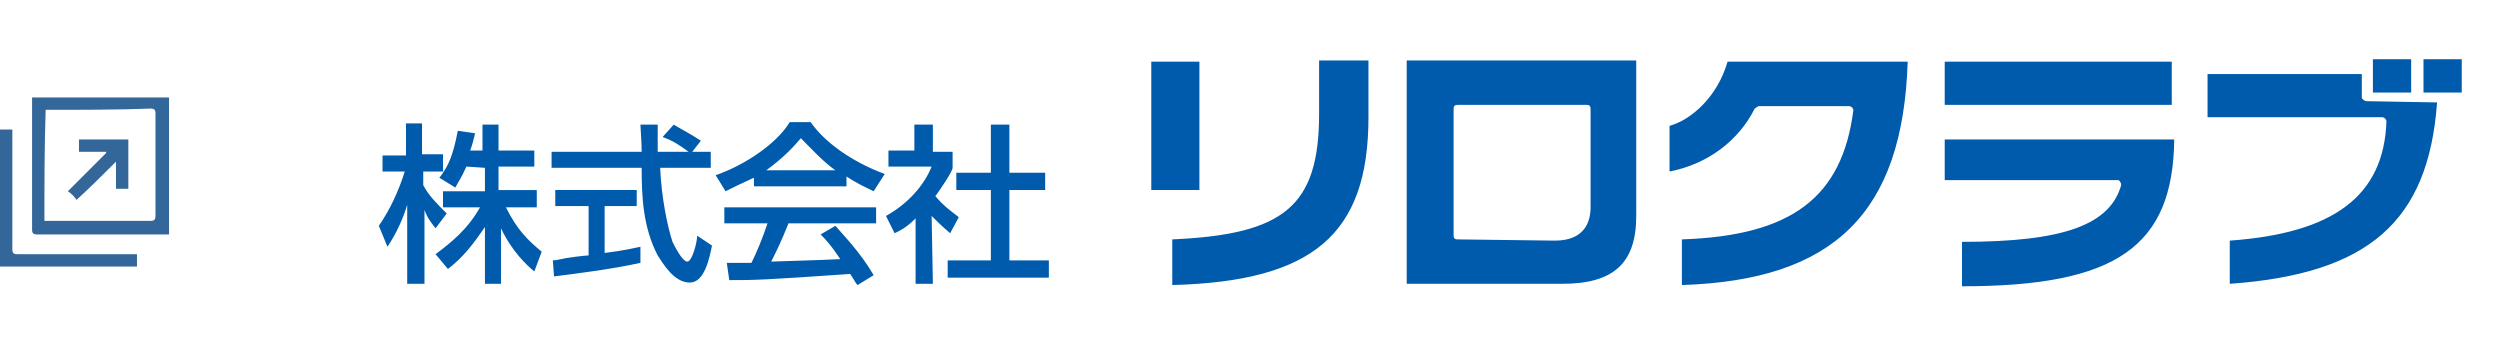 <svg version="1.1" id="レイヤー_1" xmlns="http://www.w3.org/2000/svg" x="0" y="0" viewBox="0 0 202.6 29.2" xml:space="preserve"><style type="text/css">.st0{fill:#369}.st1{fill:#005bac}</style><g id="グループ化_8170" transform="translate(707 1282)"><path id="パス_33" class="st0" d="M-704.4-1274.1h11.1v11.1H-704c-.3 0-.4-.1-.4-.4v-10.7zm1 10h8.6c.3 0 .4-.1.4-.4v-8.3c0-.3-.1-.4-.4-.4-2.7.1-5.5.1-8.2.1h-.3c-.1 3.1-.1 6-.1 9z"/><path id="パス_34" class="st0" d="M-707-1271.5h1v9.7c0 .3.1.4.4.4h9.7v1H-707v-11.1z"/><path id="パス_35" class="st0" d="M-697.6-1268.9c-1.1 1.1-2.1 2.1-3.2 3.1-.2-.3-.4-.5-.7-.7l3.1-3.1v-.1h-2.2v-1h4v4h-1v-2.2z"/></g><path class="st1" d="M37.8 13.5c-.4.9-.7 1.3-.9 1.7l-1.3-.8c.2-.2.2-.3.4-.5h-1.7V15c.4.8 1.1 1.5 1.9 2.3l-.9 1.2c-.4-.5-.7-.9-.9-1.5v6H33v-6.4c-.3 1-.8 2.2-1.6 3.4l-.7-1.7c.9-1.3 1.6-2.8 2.1-4.4H31v-1.3h1.9V10h1.3v2.5h1.7V14c.4-.6.8-1.3 1.2-3.4l1.4.2c-.1.4-.2.9-.4 1.4h1v-2.1h1.3v2.1h2.9v1.3h-2.9v1.9h3.1v1.4H41c.9 1.8 1.7 2.6 2.9 3.6l-.6 1.6c-.6-.5-1.8-1.6-2.7-3.5V23h-1.3v-4.6c-.9 1.3-1.7 2.4-3 3.4l-1-1.2c1.2-.9 2.6-2 3.6-3.8h-3v-1.3h3.4v-1.9l-1.5-.1m7 7.6c.4 0 .5-.1.7-.1.3-.1 1.9-.3 2.2-.3v-4H45v-1.3h6.6v1.3H49v3.8c1.6-.2 2.4-.4 2.9-.5v1.3c-2.2.5-5.4.9-7 1.1l-.1-1.3m11.3-8.8h1.5v1.3h-4.1c.1 2.4.6 4.8 1 6 .2.4.8 1.6 1.2 1.6s.8-1.6.8-2.1l1.2.8c-.2 1-.6 3-1.8 3-1.3 0-2.2-1.6-2.6-2.2-1.2-2.3-1.3-4.8-1.3-7.1h-7.3v-1.3H52c0-.8-.1-2-.1-2.2h1.4v2.2h2.5c-.8-.6-1.3-.9-2.1-1.2l.9-1c1 .6 1.1.6 2.2 1.3l-.7.9zm5.2 2.8h7.3v-.8c.9.6 1.6.9 2.2 1.2l.9-1.4c-2.7-1-4.9-2.6-6-4.2H64c-1.1 1.8-3.7 3.5-6 4.3l.8 1.3c.6-.3 1.2-.6 2.3-1.1v.7m9.7 7.2c-1.1-1.9-2.6-3.4-3.1-4l-1.2.7c.4.4.8.8 1.6 2-2.1.1-2.8.1-5.6.2.4-.8.8-1.6 1.4-3.1H71v-1.3H58.7v1.3h3.5c-.4 1.2-.9 2.4-1.3 3.2h-2l.2 1.4c2.1 0 2.6 0 9.8-.5.4.6.4.7.6.9l1.3-.8zm-8.7-8.5c1.5-1.1 2.3-2 2.8-2.6.9.9 1.8 1.9 2.8 2.6h-5.6zm18.3-3.7h1.4V14h2.9v1.4h-2.9v5.7H85v1.4h-8.2v-1.4h3.5v-5.7h-2.8V14h2.8v-3.9M75.6 23h-1.4v-5.3c-.8.8-1.3 1-1.7 1.2l-.7-1.4c1.8-1 3.1-2.5 3.7-4H72v-1.3h2.1v-2.1h1.5v2.2h1.6v1.3c0 .3-1.1 1.9-1.4 2.3.7.8 1 1 1.9 1.7l-.7 1.3c-.7-.6-1-.9-1.5-1.4l.1 5.5zm96.2-8.3l.1.2v.1c-.9 3.2-4.6 4.6-12.9 4.6v3.6c12.5 0 17.1-3.2 17.2-11.9h-18.6v3.3h14.1l.1.1M157.6 5H176v3.5h-18.4zm-15.1 3.6h7.4l.2.1.1.2c-.9 7.1-5 10.2-13.9 10.5v3.7c12.3-.4 17.9-5.8 18.3-18.1H140c-.8 2.8-2.9 4.7-4.7 5.2v3.7c3.1-.6 5.6-2.5 6.9-5.1l.3-.2M93.3 5h3.9v10.4h-3.9zM95 19.4v3.7c11.4-.3 15.9-4.1 15.9-13.6V4.9h-4v4.3c0 7.5-2.8 9.8-11.9 10.2m23.1 0c-.2 0-.3-.1-.3-.3V8.8c0-.2.1-.3.3-.3h10.5c.2 0 .3.1.3.3v8c0 1.2-.5 2.7-2.9 2.7l-7.9-.1m14.5-1.9V4.9H114V23h12.6c4.2 0 6-1.7 6-5.5m59.2-9.3c-.2 0-.4-.2-.4-.3V6h-12.5v3.5h14.2l.2.1.1.2c-.2 6.1-4.3 9.1-12.7 9.7V23c11.2-.8 16.1-5 16.8-14.7l-5.7-.1z"/><path class="st1" d="M192.3 4.8h3.1v2.7h-3.1zm4.1 0h3.1v2.7h-3.1z"/></svg>